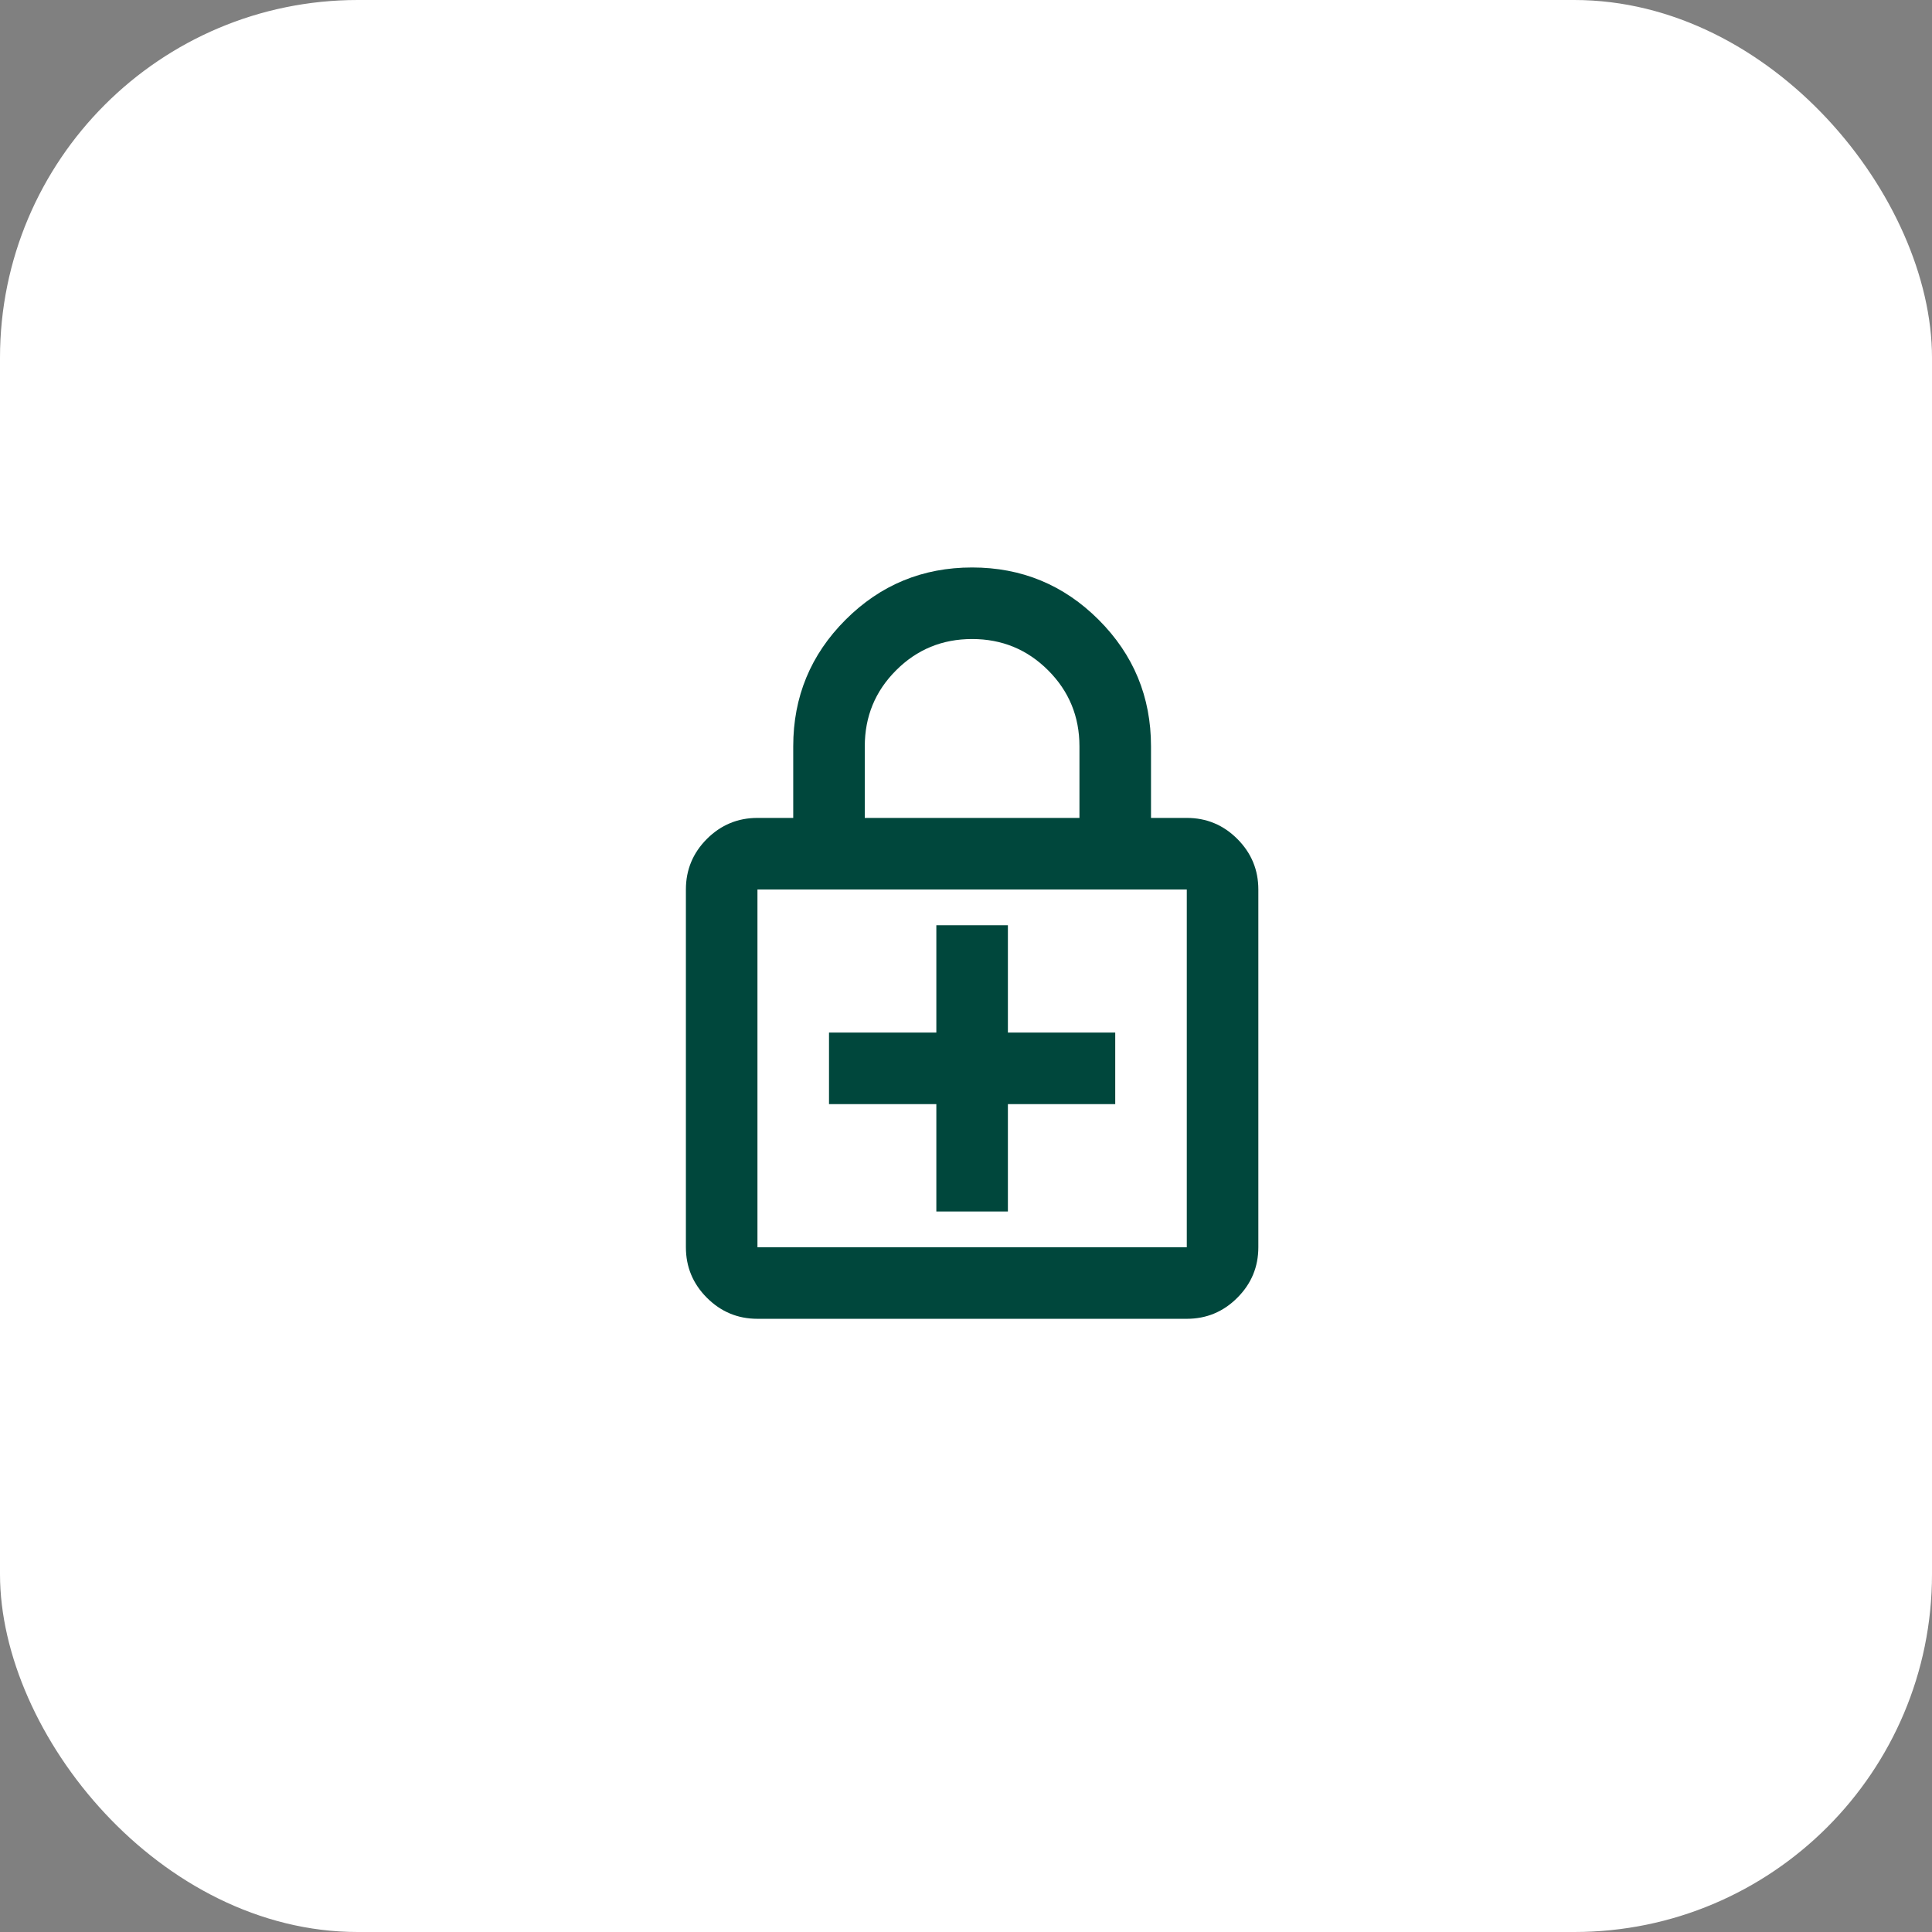 <svg xmlns="http://www.w3.org/2000/svg" width="54" height="54" viewBox="0 0 54 54" fill="none"><rect x="0" y="0" width="54" height="54" fill="#808080" stroke="none"/><rect width="54" height="54" rx="10" fill="white"></rect><mask id="mask0_315_439" style="mask-type:alpha" maskUnits="userSpaceOnUse" x="15" y="14" width="25" height="25"><rect x="15.171" y="14.861" width="24" height="24" fill="#D9D9D9"></rect></mask><g mask="url(#mask0_315_439)"><path d="M26.171 33.861H28.171V30.861H31.171V28.861H28.171V25.861H26.171V28.861H23.171V30.861H26.171V33.861ZM21.171 36.861C20.621 36.861 20.15 36.665 19.758 36.273C19.367 35.882 19.171 35.411 19.171 34.861V24.861C19.171 24.311 19.367 23.84 19.758 23.448C20.15 23.057 20.621 22.861 21.171 22.861H22.171V20.861C22.171 19.477 22.658 18.298 23.633 17.323C24.608 16.348 25.787 15.861 27.171 15.861C28.554 15.861 29.733 16.348 30.708 17.323C31.683 18.298 32.171 19.477 32.171 20.861V22.861H33.171C33.721 22.861 34.192 23.057 34.583 23.448C34.975 23.84 35.171 24.311 35.171 24.861V34.861C35.171 35.411 34.975 35.882 34.583 36.273C34.192 36.665 33.721 36.861 33.171 36.861H21.171ZM21.171 34.861H33.171V24.861H21.171V34.861ZM24.171 22.861H30.171V20.861C30.171 20.027 29.879 19.319 29.296 18.736C28.712 18.152 28.004 17.861 27.171 17.861C26.337 17.861 25.629 18.152 25.046 18.736C24.462 19.319 24.171 20.027 24.171 20.861V22.861Z" fill="#00473C"></path></g></svg>